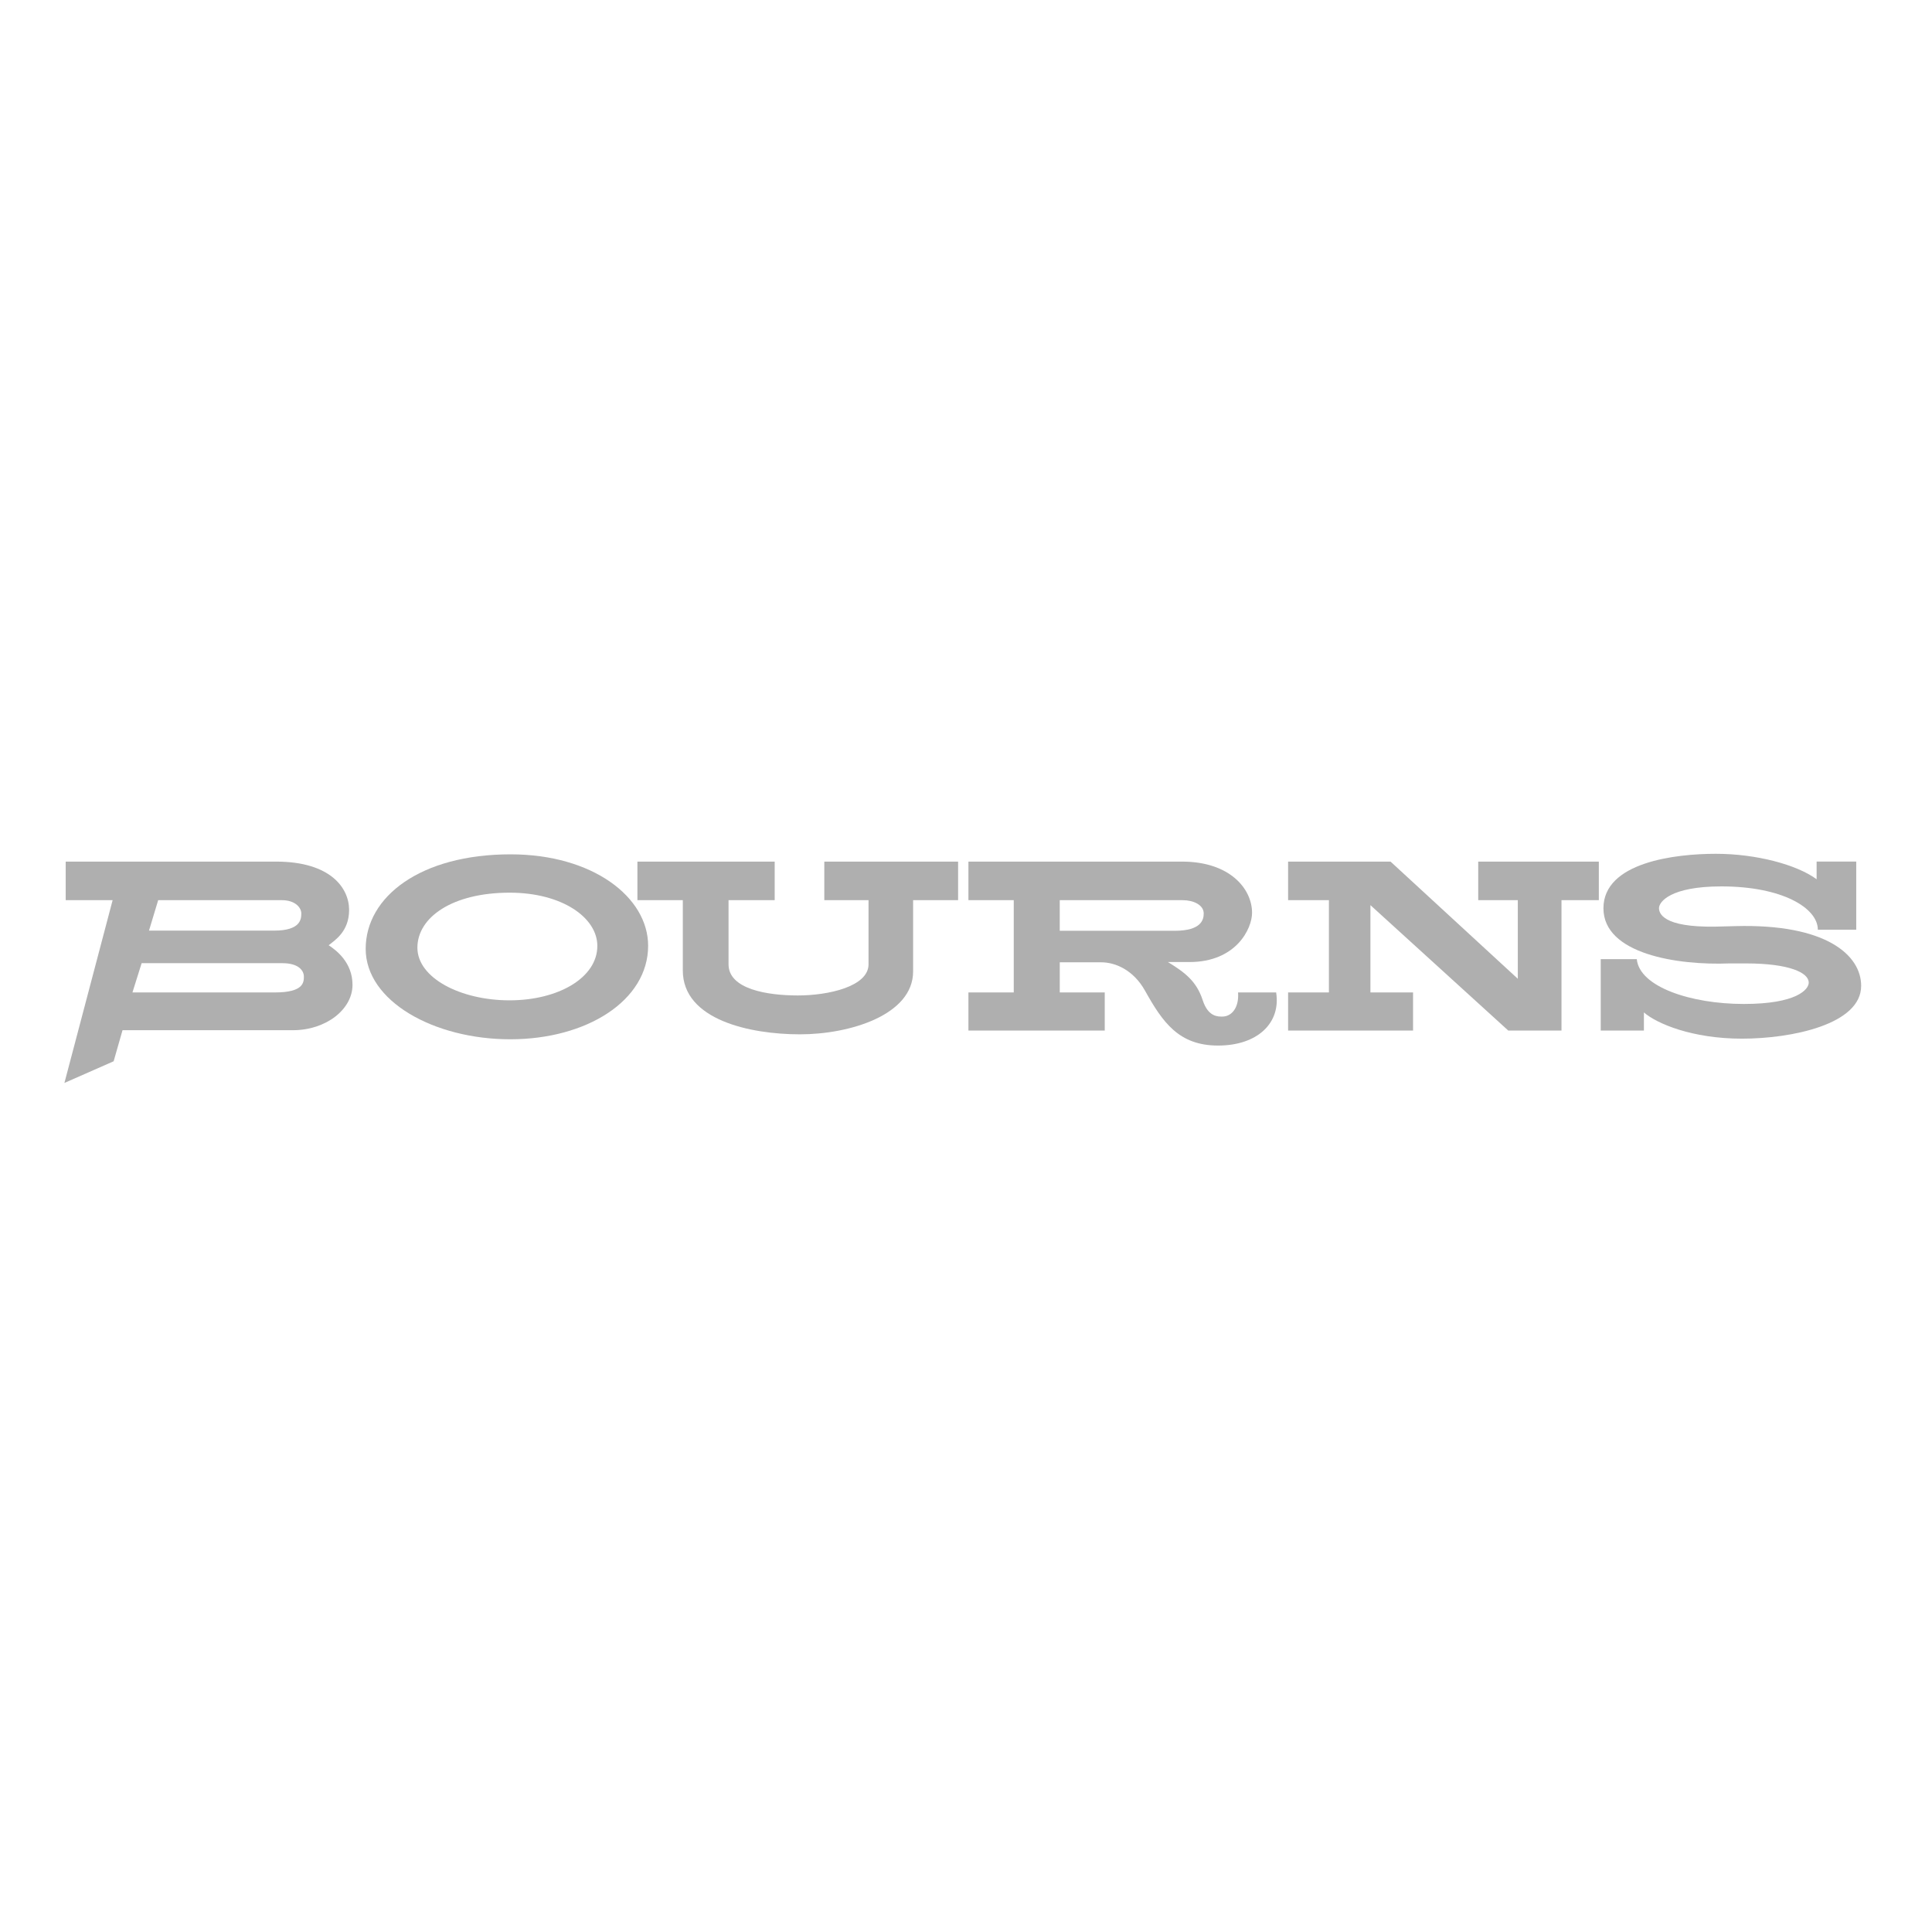 <svg xmlns="http://www.w3.org/2000/svg" width="300" height="300" viewBox="0 0 300 300" fill="none"><rect width="300" height="300" fill="white"></rect><path d="M42.68 154.106H20.566L21.993 149.563H43.866C46.399 149.563 47.185 150.747 47.185 151.635C47.185 152.523 47.169 154.106 42.68 154.106ZM24.562 139.778H43.763C45.859 139.778 46.788 140.952 46.788 141.84C46.788 142.728 46.664 144.505 42.578 144.505H23.136L24.562 139.778ZM51.037 146.777C52.032 145.976 54.209 144.631 54.209 141.29C54.209 137.947 51.394 133.789 42.855 133.789H10.201V139.778H17.489L10.002 168.158L17.646 164.794L19.026 159.97H45.476C50.646 159.97 54.737 156.72 54.737 152.925C54.737 149.476 52.257 147.581 51.037 146.777Z" fill="#AFAFAF"></path><path d="M79.115 155.331C71.546 155.331 64.814 151.874 64.814 147.157C64.814 142.437 70.245 138.614 79.147 138.614C87.265 138.614 92.754 142.48 92.754 146.88C92.754 151.831 86.683 155.331 79.115 155.331ZM79.283 132.661C65.312 132.661 56.783 139.23 56.783 147.336C56.783 155.443 67.354 161.379 79.232 161.379C91.113 161.379 100.641 155.367 100.641 146.858C100.641 139.3 92.028 132.661 79.283 132.661Z" fill="#AFAFAF"></path><path d="M98.978 139.778V133.789H120.294V139.778H113.127V149.737C113.127 153.614 119.186 154.574 123.894 154.574C128.598 154.574 134.865 153.201 134.865 149.737V139.778H127.998V133.789H148.773V139.778H141.787V150.849C141.787 157.606 131.96 160.61 124.224 160.61C116.489 160.61 106.026 158.384 106.026 150.689V139.778H98.978Z" fill="#AFAFAF"></path><path d="M164.556 144.53V139.779H183.635C185.338 139.779 186.912 140.524 186.912 141.843C186.912 142.796 186.558 144.53 182.417 144.53H164.556ZM198.16 154.107H192.247C192.421 156.603 191.157 157.854 189.809 157.854C189.124 157.854 187.603 157.914 186.759 155.318C185.772 152.281 183.896 150.955 181.358 149.387H184.683C191.961 149.387 194.419 144.191 194.419 141.738C194.419 138.055 191.022 133.789 183.537 133.789H150.377V139.779H157.414V154.107H150.377V160.023H171.545V154.107H164.559V149.426H170.993C173.177 149.426 175.994 150.603 177.804 153.844C180.526 158.712 183.023 162.354 189.137 162.354C195.253 162.354 198.912 158.857 198.16 154.107Z" fill="#AFAFAF"></path><path d="M200.016 133.789H215.925L235.685 151.984V139.779H229.538V133.789H248.267V139.779H242.468V160.023H234.201L212.799 140.551V154.107H219.418V160.023H200.016V154.107H206.354V139.779H200.016V133.789Z" fill="#AFAFAF"></path><path d="M282.085 136.532V133.788H288.236V144.369H282.273C282.273 140.989 276.763 137.64 267.293 137.64C259.362 137.64 257.609 140.057 257.609 141.009C257.609 141.788 258.154 144.015 266.355 143.887C267.349 143.871 268.577 143.832 269.494 143.807C283.554 143.425 289 148.302 289 153.082C289 159.051 278.26 161.283 270.491 161.283C262.716 161.283 257.216 158.922 255.265 157.206V160.022H248.561V148.933H254.158C254.574 153.231 262.527 155.895 270.789 155.895C278.999 155.895 280.861 153.63 280.861 152.58C280.861 151.045 277.872 149.606 271.132 149.599C270.115 149.599 268.723 149.594 268.536 149.599C260.513 149.923 248.981 148.147 248.981 141.041C248.981 133.873 260.166 132.577 266.432 132.577C272.691 132.577 278.999 134.254 282.085 136.532Z" fill="#AFAFAF"></path></svg>